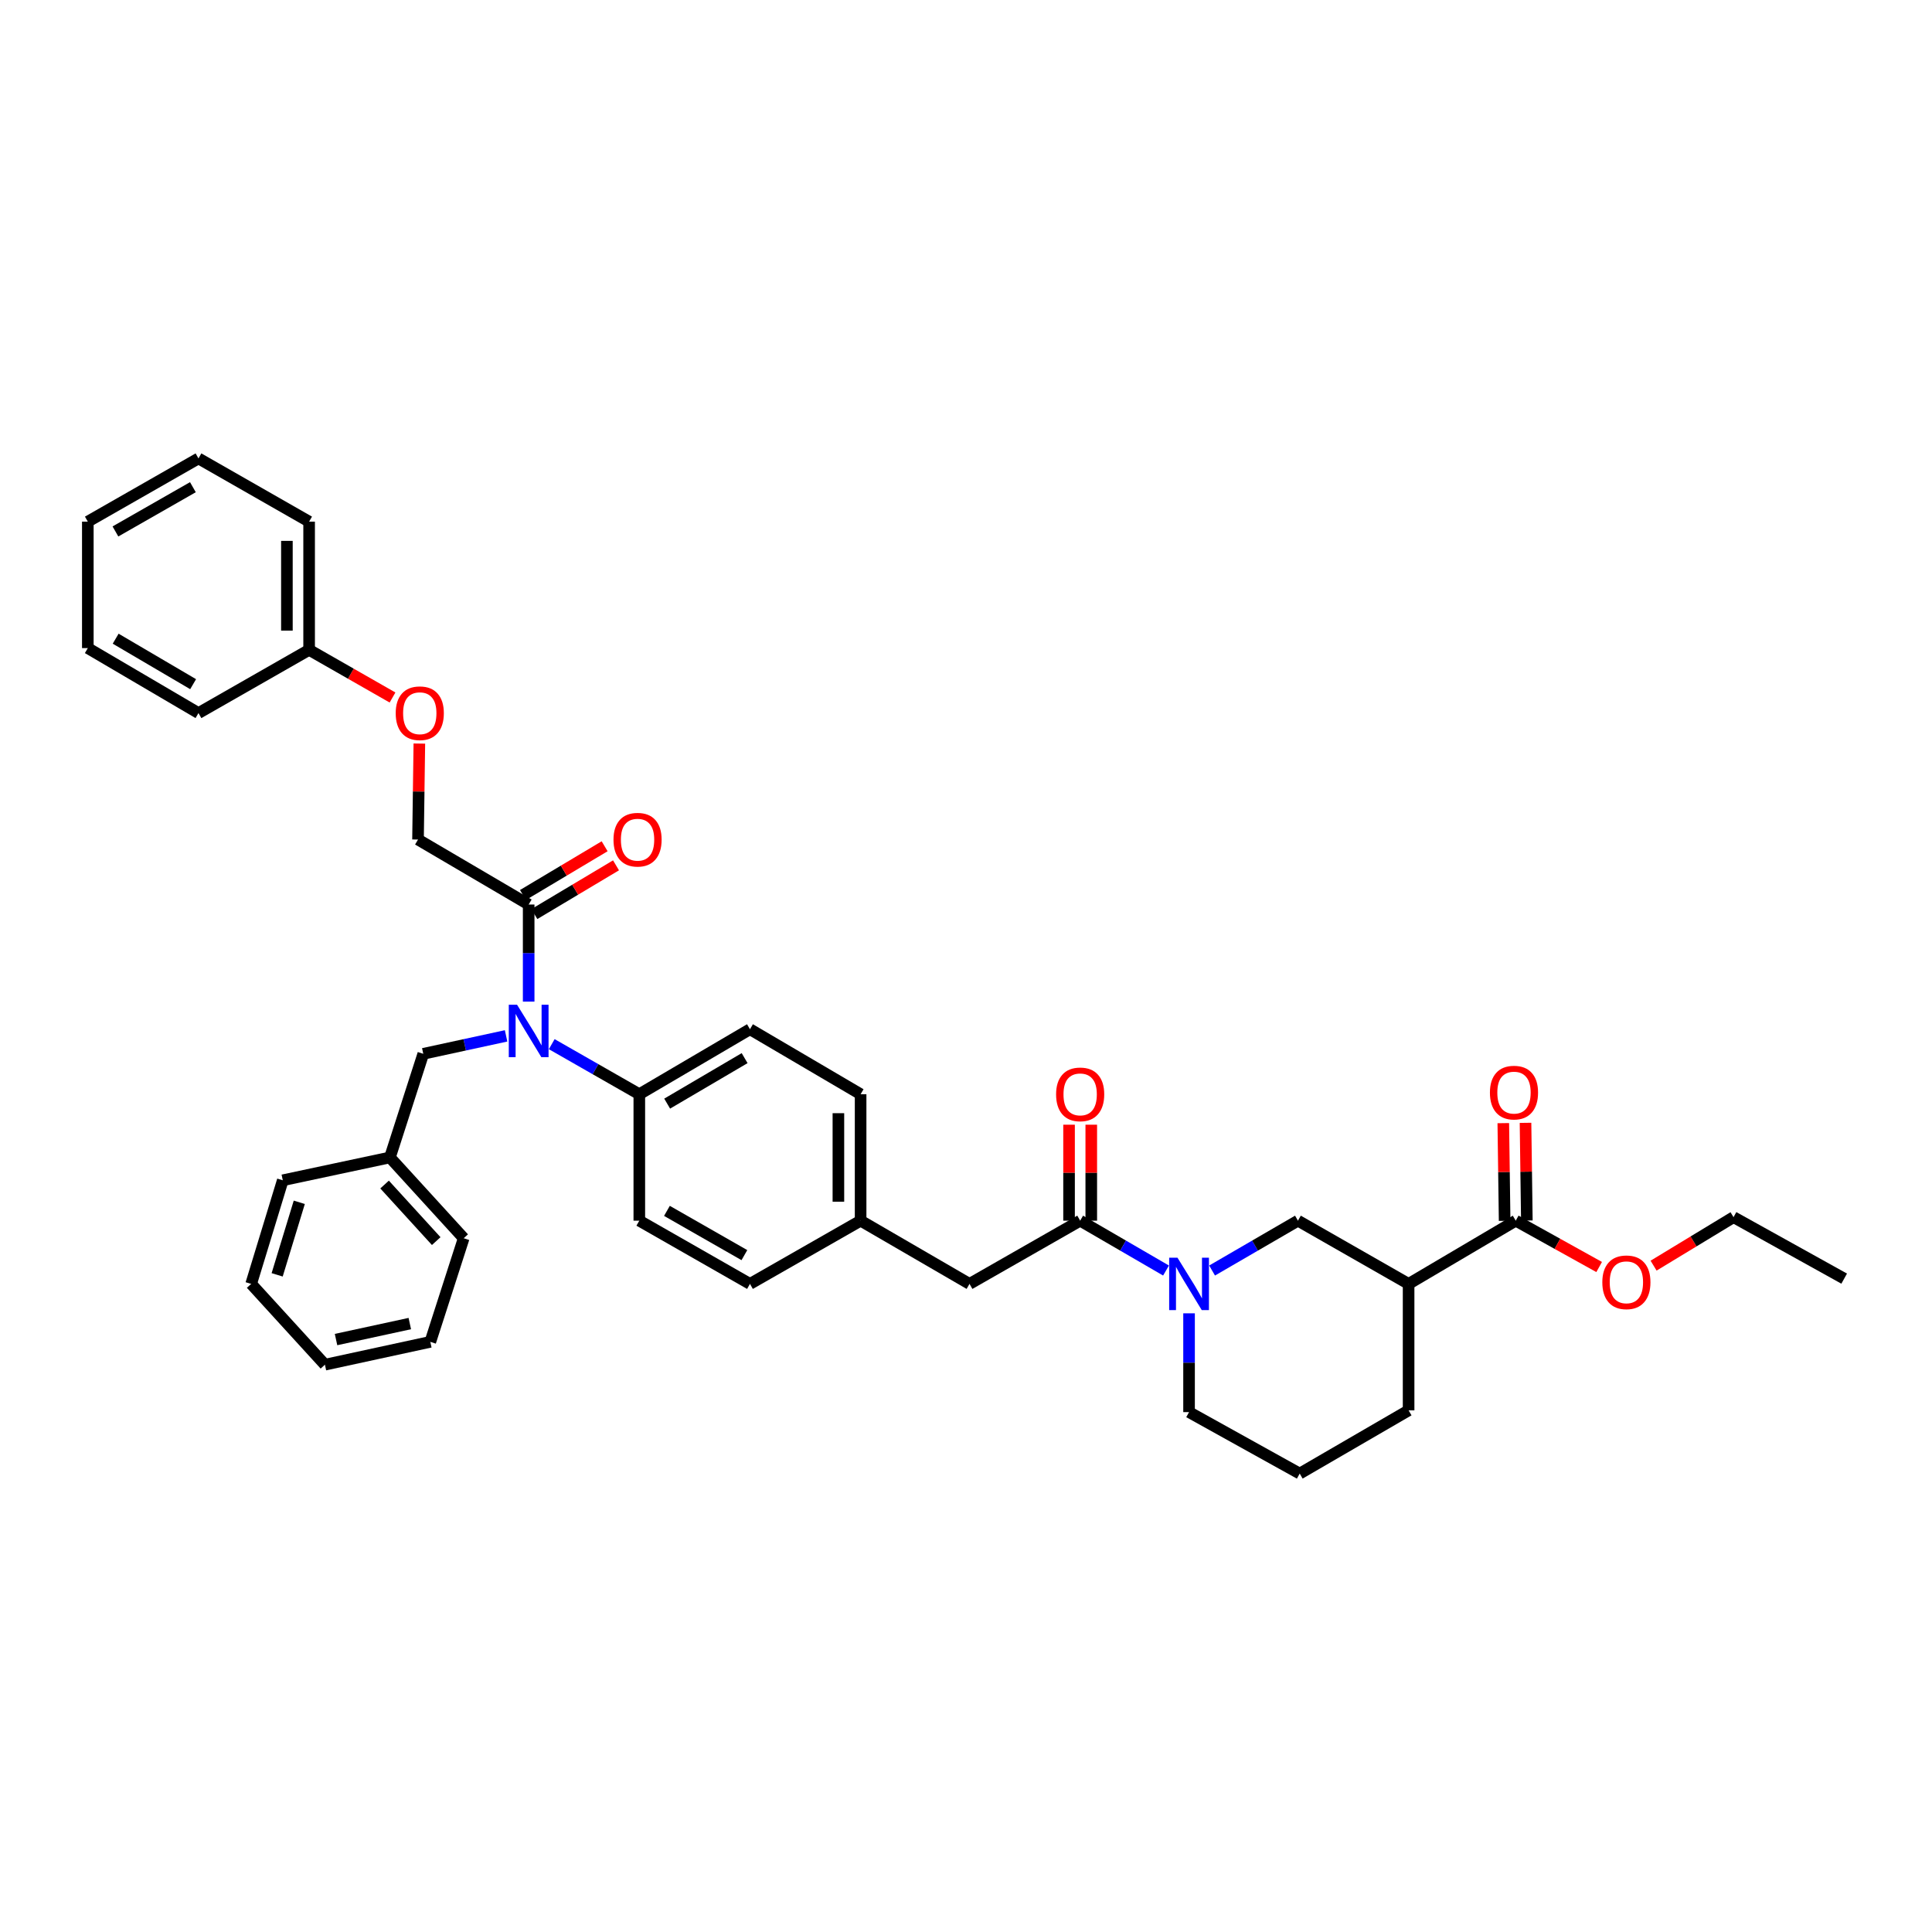 <?xml version='1.0' encoding='iso-8859-1'?>
<svg version='1.1' baseProfile='full'
              xmlns='http://www.w3.org/2000/svg'
                      xmlns:rdkit='http://www.rdkit.org/xml'
                      xmlns:xlink='http://www.w3.org/1999/xlink'
                  xml:space='preserve'
width='1000px' height='1000px' viewBox='0 0 1000 1000'>
<!-- END OF HEADER -->
<rect style='opacity:1.0;fill:#FFFFFF;stroke:none' width='1000' height='1000' x='0' y='0'> </rect>
<path class='bond-0' d='M 784.545,631.819 L 729.09,664.545' style='fill:none;fill-rule:evenodd;stroke:#000000;stroke-width:6px;stroke-linecap:butt;stroke-linejoin:miter;stroke-opacity:1' />
<path class='bond-1' d='M 790.294,631.74 L 789.948,606.458' style='fill:none;fill-rule:evenodd;stroke:#000000;stroke-width:6px;stroke-linecap:butt;stroke-linejoin:miter;stroke-opacity:1' />
<path class='bond-1' d='M 789.948,606.458 L 789.603,581.176' style='fill:none;fill-rule:evenodd;stroke:#FF0000;stroke-width:6px;stroke-linecap:butt;stroke-linejoin:miter;stroke-opacity:1' />
<path class='bond-1' d='M 778.797,631.897 L 778.451,606.615' style='fill:none;fill-rule:evenodd;stroke:#000000;stroke-width:6px;stroke-linecap:butt;stroke-linejoin:miter;stroke-opacity:1' />
<path class='bond-1' d='M 778.451,606.615 L 778.105,581.334' style='fill:none;fill-rule:evenodd;stroke:#FF0000;stroke-width:6px;stroke-linecap:butt;stroke-linejoin:miter;stroke-opacity:1' />
<path class='bond-2' d='M 784.545,631.819 L 806.133,643.813' style='fill:none;fill-rule:evenodd;stroke:#000000;stroke-width:6px;stroke-linecap:butt;stroke-linejoin:miter;stroke-opacity:1' />
<path class='bond-2' d='M 806.133,643.813 L 827.72,655.807' style='fill:none;fill-rule:evenodd;stroke:#FF0000;stroke-width:6px;stroke-linecap:butt;stroke-linejoin:miter;stroke-opacity:1' />
<path class='bond-3' d='M 559.09,631.819 L 581.311,644.721' style='fill:none;fill-rule:evenodd;stroke:#000000;stroke-width:6px;stroke-linecap:butt;stroke-linejoin:miter;stroke-opacity:1' />
<path class='bond-3' d='M 581.311,644.721 L 603.532,657.623' style='fill:none;fill-rule:evenodd;stroke:#0000FF;stroke-width:6px;stroke-linecap:butt;stroke-linejoin:miter;stroke-opacity:1' />
<path class='bond-4' d='M 564.839,631.819 L 564.839,606.982' style='fill:none;fill-rule:evenodd;stroke:#000000;stroke-width:6px;stroke-linecap:butt;stroke-linejoin:miter;stroke-opacity:1' />
<path class='bond-4' d='M 564.839,606.982 L 564.839,582.146' style='fill:none;fill-rule:evenodd;stroke:#FF0000;stroke-width:6px;stroke-linecap:butt;stroke-linejoin:miter;stroke-opacity:1' />
<path class='bond-4' d='M 553.341,631.819 L 553.341,606.982' style='fill:none;fill-rule:evenodd;stroke:#000000;stroke-width:6px;stroke-linecap:butt;stroke-linejoin:miter;stroke-opacity:1' />
<path class='bond-4' d='M 553.341,606.982 L 553.341,582.146' style='fill:none;fill-rule:evenodd;stroke:#FF0000;stroke-width:6px;stroke-linecap:butt;stroke-linejoin:miter;stroke-opacity:1' />
<path class='bond-5' d='M 559.09,631.819 L 501.821,664.545' style='fill:none;fill-rule:evenodd;stroke:#000000;stroke-width:6px;stroke-linecap:butt;stroke-linejoin:miter;stroke-opacity:1' />
<path class='bond-6' d='M 627.373,657.623 L 649.594,644.721' style='fill:none;fill-rule:evenodd;stroke:#0000FF;stroke-width:6px;stroke-linecap:butt;stroke-linejoin:miter;stroke-opacity:1' />
<path class='bond-6' d='M 649.594,644.721 L 671.814,631.819' style='fill:none;fill-rule:evenodd;stroke:#000000;stroke-width:6px;stroke-linecap:butt;stroke-linejoin:miter;stroke-opacity:1' />
<path class='bond-7' d='M 615.452,679.772 L 615.452,705.341' style='fill:none;fill-rule:evenodd;stroke:#0000FF;stroke-width:6px;stroke-linecap:butt;stroke-linejoin:miter;stroke-opacity:1' />
<path class='bond-7' d='M 615.452,705.341 L 615.452,730.911' style='fill:none;fill-rule:evenodd;stroke:#000000;stroke-width:6px;stroke-linecap:butt;stroke-linejoin:miter;stroke-opacity:1' />
<path class='bond-8' d='M 729.09,664.545 L 729.09,729.997' style='fill:none;fill-rule:evenodd;stroke:#000000;stroke-width:6px;stroke-linecap:butt;stroke-linejoin:miter;stroke-opacity:1' />
<path class='bond-9' d='M 729.09,664.545 L 671.814,631.819' style='fill:none;fill-rule:evenodd;stroke:#000000;stroke-width:6px;stroke-linecap:butt;stroke-linejoin:miter;stroke-opacity:1' />
<path class='bond-10' d='M 217.055,384.869 L 216.708,409.708' style='fill:none;fill-rule:evenodd;stroke:#FF0000;stroke-width:6px;stroke-linecap:butt;stroke-linejoin:miter;stroke-opacity:1' />
<path class='bond-10' d='M 216.708,409.708 L 216.362,434.547' style='fill:none;fill-rule:evenodd;stroke:#000000;stroke-width:6px;stroke-linecap:butt;stroke-linejoin:miter;stroke-opacity:1' />
<path class='bond-11' d='M 203.169,361.029 L 181.585,348.696' style='fill:none;fill-rule:evenodd;stroke:#FF0000;stroke-width:6px;stroke-linecap:butt;stroke-linejoin:miter;stroke-opacity:1' />
<path class='bond-11' d='M 181.585,348.696 L 160,336.362' style='fill:none;fill-rule:evenodd;stroke:#000000;stroke-width:6px;stroke-linecap:butt;stroke-linejoin:miter;stroke-opacity:1' />
<path class='bond-12' d='M 261.951,536.165 L 240.52,540.808' style='fill:none;fill-rule:evenodd;stroke:#0000FF;stroke-width:6px;stroke-linecap:butt;stroke-linejoin:miter;stroke-opacity:1' />
<path class='bond-12' d='M 240.52,540.808 L 219.09,545.451' style='fill:none;fill-rule:evenodd;stroke:#000000;stroke-width:6px;stroke-linecap:butt;stroke-linejoin:miter;stroke-opacity:1' />
<path class='bond-13' d='M 273.638,518.429 L 273.638,493.305' style='fill:none;fill-rule:evenodd;stroke:#0000FF;stroke-width:6px;stroke-linecap:butt;stroke-linejoin:miter;stroke-opacity:1' />
<path class='bond-13' d='M 273.638,493.305 L 273.638,468.181' style='fill:none;fill-rule:evenodd;stroke:#000000;stroke-width:6px;stroke-linecap:butt;stroke-linejoin:miter;stroke-opacity:1' />
<path class='bond-14' d='M 285.578,540.458 L 308.242,553.412' style='fill:none;fill-rule:evenodd;stroke:#0000FF;stroke-width:6px;stroke-linecap:butt;stroke-linejoin:miter;stroke-opacity:1' />
<path class='bond-14' d='M 308.242,553.412 L 330.907,566.366' style='fill:none;fill-rule:evenodd;stroke:#000000;stroke-width:6px;stroke-linecap:butt;stroke-linejoin:miter;stroke-opacity:1' />
<path class='bond-15' d='M 276.584,473.118 L 297.716,460.508' style='fill:none;fill-rule:evenodd;stroke:#000000;stroke-width:6px;stroke-linecap:butt;stroke-linejoin:miter;stroke-opacity:1' />
<path class='bond-15' d='M 297.716,460.508 L 318.848,447.897' style='fill:none;fill-rule:evenodd;stroke:#FF0000;stroke-width:6px;stroke-linecap:butt;stroke-linejoin:miter;stroke-opacity:1' />
<path class='bond-15' d='M 270.691,463.244 L 291.824,450.633' style='fill:none;fill-rule:evenodd;stroke:#000000;stroke-width:6px;stroke-linecap:butt;stroke-linejoin:miter;stroke-opacity:1' />
<path class='bond-15' d='M 291.824,450.633 L 312.956,438.023' style='fill:none;fill-rule:evenodd;stroke:#FF0000;stroke-width:6px;stroke-linecap:butt;stroke-linejoin:miter;stroke-opacity:1' />
<path class='bond-16' d='M 273.638,468.181 L 216.362,434.547' style='fill:none;fill-rule:evenodd;stroke:#000000;stroke-width:6px;stroke-linecap:butt;stroke-linejoin:miter;stroke-opacity:1' />
<path class='bond-17' d='M 160,336.362 L 160,270.003' style='fill:none;fill-rule:evenodd;stroke:#000000;stroke-width:6px;stroke-linecap:butt;stroke-linejoin:miter;stroke-opacity:1' />
<path class='bond-17' d='M 148.501,326.408 L 148.501,279.957' style='fill:none;fill-rule:evenodd;stroke:#000000;stroke-width:6px;stroke-linecap:butt;stroke-linejoin:miter;stroke-opacity:1' />
<path class='bond-18' d='M 160,336.362 L 102.73,369.089' style='fill:none;fill-rule:evenodd;stroke:#000000;stroke-width:6px;stroke-linecap:butt;stroke-linejoin:miter;stroke-opacity:1' />
<path class='bond-19' d='M 201.823,599.092 L 240.004,640.909' style='fill:none;fill-rule:evenodd;stroke:#000000;stroke-width:6px;stroke-linecap:butt;stroke-linejoin:miter;stroke-opacity:1' />
<path class='bond-19' d='M 199.058,613.118 L 225.786,642.39' style='fill:none;fill-rule:evenodd;stroke:#000000;stroke-width:6px;stroke-linecap:butt;stroke-linejoin:miter;stroke-opacity:1' />
<path class='bond-20' d='M 201.823,599.092 L 146.367,610.91' style='fill:none;fill-rule:evenodd;stroke:#000000;stroke-width:6px;stroke-linecap:butt;stroke-linejoin:miter;stroke-opacity:1' />
<path class='bond-21' d='M 201.823,599.092 L 219.09,545.451' style='fill:none;fill-rule:evenodd;stroke:#000000;stroke-width:6px;stroke-linecap:butt;stroke-linejoin:miter;stroke-opacity:1' />
<path class='bond-22' d='M 240.004,640.909 L 222.731,694.543' style='fill:none;fill-rule:evenodd;stroke:#000000;stroke-width:6px;stroke-linecap:butt;stroke-linejoin:miter;stroke-opacity:1' />
<path class='bond-23' d='M 330.907,566.366 L 388.183,532.726' style='fill:none;fill-rule:evenodd;stroke:#000000;stroke-width:6px;stroke-linecap:butt;stroke-linejoin:miter;stroke-opacity:1' />
<path class='bond-23' d='M 345.322,571.235 L 385.415,547.687' style='fill:none;fill-rule:evenodd;stroke:#000000;stroke-width:6px;stroke-linecap:butt;stroke-linejoin:miter;stroke-opacity:1' />
<path class='bond-24' d='M 330.907,566.366 L 330.907,631.819' style='fill:none;fill-rule:evenodd;stroke:#000000;stroke-width:6px;stroke-linecap:butt;stroke-linejoin:miter;stroke-opacity:1' />
<path class='bond-25' d='M 388.183,532.726 L 445.452,566.366' style='fill:none;fill-rule:evenodd;stroke:#000000;stroke-width:6px;stroke-linecap:butt;stroke-linejoin:miter;stroke-opacity:1' />
<path class='bond-26' d='M 330.907,631.819 L 388.183,664.545' style='fill:none;fill-rule:evenodd;stroke:#000000;stroke-width:6px;stroke-linecap:butt;stroke-linejoin:miter;stroke-opacity:1' />
<path class='bond-26' d='M 345.203,626.744 L 385.296,649.652' style='fill:none;fill-rule:evenodd;stroke:#000000;stroke-width:6px;stroke-linecap:butt;stroke-linejoin:miter;stroke-opacity:1' />
<path class='bond-27' d='M 501.821,664.545 L 445.452,631.819' style='fill:none;fill-rule:evenodd;stroke:#000000;stroke-width:6px;stroke-linecap:butt;stroke-linejoin:miter;stroke-opacity:1' />
<path class='bond-28' d='M 445.452,631.819 L 388.183,664.545' style='fill:none;fill-rule:evenodd;stroke:#000000;stroke-width:6px;stroke-linecap:butt;stroke-linejoin:miter;stroke-opacity:1' />
<path class='bond-29' d='M 445.452,631.819 L 445.452,566.366' style='fill:none;fill-rule:evenodd;stroke:#000000;stroke-width:6px;stroke-linecap:butt;stroke-linejoin:miter;stroke-opacity:1' />
<path class='bond-29' d='M 433.953,622.001 L 433.953,576.184' style='fill:none;fill-rule:evenodd;stroke:#000000;stroke-width:6px;stroke-linecap:butt;stroke-linejoin:miter;stroke-opacity:1' />
<path class='bond-30' d='M 146.367,610.91 L 130.001,664.545' style='fill:none;fill-rule:evenodd;stroke:#000000;stroke-width:6px;stroke-linecap:butt;stroke-linejoin:miter;stroke-opacity:1' />
<path class='bond-30' d='M 154.91,622.311 L 143.454,659.856' style='fill:none;fill-rule:evenodd;stroke:#000000;stroke-width:6px;stroke-linecap:butt;stroke-linejoin:miter;stroke-opacity:1' />
<path class='bond-31' d='M 222.731,694.543 L 168.183,706.361' style='fill:none;fill-rule:evenodd;stroke:#000000;stroke-width:6px;stroke-linecap:butt;stroke-linejoin:miter;stroke-opacity:1' />
<path class='bond-31' d='M 212.114,685.078 L 173.93,693.351' style='fill:none;fill-rule:evenodd;stroke:#000000;stroke-width:6px;stroke-linecap:butt;stroke-linejoin:miter;stroke-opacity:1' />
<path class='bond-32' d='M 130.001,664.545 L 168.183,706.361' style='fill:none;fill-rule:evenodd;stroke:#000000;stroke-width:6px;stroke-linecap:butt;stroke-linejoin:miter;stroke-opacity:1' />
<path class='bond-33' d='M 160,270.003 L 102.73,237.276' style='fill:none;fill-rule:evenodd;stroke:#000000;stroke-width:6px;stroke-linecap:butt;stroke-linejoin:miter;stroke-opacity:1' />
<path class='bond-34' d='M 102.73,369.089 L 45.455,335.455' style='fill:none;fill-rule:evenodd;stroke:#000000;stroke-width:6px;stroke-linecap:butt;stroke-linejoin:miter;stroke-opacity:1' />
<path class='bond-34' d='M 99.961,354.128 L 59.868,330.585' style='fill:none;fill-rule:evenodd;stroke:#000000;stroke-width:6px;stroke-linecap:butt;stroke-linejoin:miter;stroke-opacity:1' />
<path class='bond-35' d='M 102.73,237.276 L 45.455,270.003' style='fill:none;fill-rule:evenodd;stroke:#000000;stroke-width:6px;stroke-linecap:butt;stroke-linejoin:miter;stroke-opacity:1' />
<path class='bond-35' d='M 99.844,252.169 L 59.75,275.078' style='fill:none;fill-rule:evenodd;stroke:#000000;stroke-width:6px;stroke-linecap:butt;stroke-linejoin:miter;stroke-opacity:1' />
<path class='bond-36' d='M 45.455,335.455 L 45.455,270.003' style='fill:none;fill-rule:evenodd;stroke:#000000;stroke-width:6px;stroke-linecap:butt;stroke-linejoin:miter;stroke-opacity:1' />
<path class='bond-37' d='M 672.728,762.724 L 729.09,729.997' style='fill:none;fill-rule:evenodd;stroke:#000000;stroke-width:6px;stroke-linecap:butt;stroke-linejoin:miter;stroke-opacity:1' />
<path class='bond-38' d='M 672.728,762.724 L 615.452,730.911' style='fill:none;fill-rule:evenodd;stroke:#000000;stroke-width:6px;stroke-linecap:butt;stroke-linejoin:miter;stroke-opacity:1' />
<path class='bond-39' d='M 855.893,655.098 L 876.581,642.548' style='fill:none;fill-rule:evenodd;stroke:#FF0000;stroke-width:6px;stroke-linecap:butt;stroke-linejoin:miter;stroke-opacity:1' />
<path class='bond-39' d='M 876.581,642.548 L 897.27,629.998' style='fill:none;fill-rule:evenodd;stroke:#000000;stroke-width:6px;stroke-linecap:butt;stroke-linejoin:miter;stroke-opacity:1' />
<path class='bond-40' d='M 897.27,629.998 L 954.545,661.817' style='fill:none;fill-rule:evenodd;stroke:#000000;stroke-width:6px;stroke-linecap:butt;stroke-linejoin:miter;stroke-opacity:1' />
<path  class='atom-2' d='M 609.454 650.976
L 618.346 665.35
Q 619.228 666.768, 620.646 669.336
Q 622.064 671.904, 622.141 672.057
L 622.141 650.976
L 625.743 650.976
L 625.743 678.113
L 622.026 678.113
L 612.482 662.398
Q 611.37 660.559, 610.182 658.451
Q 609.032 656.342, 608.687 655.691
L 608.687 678.113
L 605.161 678.113
L 605.161 650.976
L 609.454 650.976
' fill='#0000FF'/>
<path  class='atom-3' d='M 546.633 566.443
Q 546.633 559.927, 549.853 556.286
Q 553.072 552.644, 559.09 552.644
Q 565.108 552.644, 568.327 556.286
Q 571.547 559.927, 571.547 566.443
Q 571.547 573.035, 568.289 576.791
Q 565.031 580.509, 559.09 580.509
Q 553.111 580.509, 549.853 576.791
Q 546.633 573.074, 546.633 566.443
M 559.09 577.443
Q 563.229 577.443, 565.453 574.683
Q 567.714 571.885, 567.714 566.443
Q 567.714 561.115, 565.453 558.432
Q 563.229 555.711, 559.09 555.711
Q 554.95 555.711, 552.689 558.394
Q 550.466 561.077, 550.466 566.443
Q 550.466 571.924, 552.689 574.683
Q 554.95 577.443, 559.09 577.443
' fill='#FF0000'/>
<path  class='atom-5' d='M 204.819 369.165
Q 204.819 362.649, 208.038 359.008
Q 211.258 355.367, 217.275 355.367
Q 223.293 355.367, 226.513 359.008
Q 229.732 362.649, 229.732 369.165
Q 229.732 375.758, 226.474 379.514
Q 223.216 383.232, 217.275 383.232
Q 211.296 383.232, 208.038 379.514
Q 204.819 375.796, 204.819 369.165
M 217.275 380.166
Q 221.415 380.166, 223.638 377.406
Q 225.899 374.608, 225.899 369.165
Q 225.899 363.838, 223.638 361.155
Q 221.415 358.433, 217.275 358.433
Q 213.136 358.433, 210.874 361.116
Q 208.651 363.799, 208.651 369.165
Q 208.651 374.646, 210.874 377.406
Q 213.136 380.166, 217.275 380.166
' fill='#FF0000'/>
<path  class='atom-6' d='M 267.639 520.065
L 276.531 534.438
Q 277.413 535.856, 278.831 538.424
Q 280.249 540.992, 280.326 541.146
L 280.326 520.065
L 283.929 520.065
L 283.929 547.202
L 280.211 547.202
L 270.667 531.487
Q 269.556 529.647, 268.367 527.539
Q 267.218 525.431, 266.873 524.779
L 266.873 547.202
L 263.346 547.202
L 263.346 520.065
L 267.639 520.065
' fill='#0000FF'/>
<path  class='atom-8' d='M 317.543 434.624
Q 317.543 428.108, 320.763 424.467
Q 323.982 420.826, 330 420.826
Q 336.017 420.826, 339.237 424.467
Q 342.457 428.108, 342.457 434.624
Q 342.457 441.217, 339.199 444.973
Q 335.941 448.691, 330 448.691
Q 324.021 448.691, 320.763 444.973
Q 317.543 441.255, 317.543 434.624
M 330 445.624
Q 334.139 445.624, 336.362 442.865
Q 338.624 440.067, 338.624 434.624
Q 338.624 429.296, 336.362 426.613
Q 334.139 423.892, 330 423.892
Q 325.86 423.892, 323.599 426.575
Q 321.376 429.258, 321.376 434.624
Q 321.376 440.105, 323.599 442.865
Q 325.86 445.624, 330 445.624
' fill='#FF0000'/>
<path  class='atom-31' d='M 771.181 565.529
Q 771.181 559.013, 774.401 555.372
Q 777.621 551.731, 783.638 551.731
Q 789.656 551.731, 792.875 555.372
Q 796.095 559.013, 796.095 565.529
Q 796.095 572.122, 792.837 575.878
Q 789.579 579.596, 783.638 579.596
Q 777.659 579.596, 774.401 575.878
Q 771.181 572.16, 771.181 565.529
M 783.638 576.529
Q 787.778 576.529, 790.001 573.77
Q 792.262 570.972, 792.262 565.529
Q 792.262 560.201, 790.001 557.518
Q 787.778 554.797, 783.638 554.797
Q 779.499 554.797, 777.237 557.48
Q 775.014 560.163, 775.014 565.529
Q 775.014 571.01, 777.237 573.77
Q 779.499 576.529, 783.638 576.529
' fill='#FF0000'/>
<path  class='atom-32' d='M 829.358 663.714
Q 829.358 657.198, 832.577 653.557
Q 835.797 649.916, 841.815 649.916
Q 847.832 649.916, 851.052 653.557
Q 854.271 657.198, 854.271 663.714
Q 854.271 670.307, 851.013 674.063
Q 847.756 677.781, 841.815 677.781
Q 835.835 677.781, 832.577 674.063
Q 829.358 670.345, 829.358 663.714
M 841.815 674.715
Q 845.954 674.715, 848.177 671.955
Q 850.439 669.157, 850.439 663.714
Q 850.439 658.387, 848.177 655.704
Q 845.954 652.982, 841.815 652.982
Q 837.675 652.982, 835.414 655.665
Q 833.191 658.348, 833.191 663.714
Q 833.191 669.195, 835.414 671.955
Q 837.675 674.715, 841.815 674.715
' fill='#FF0000'/>
</svg>
